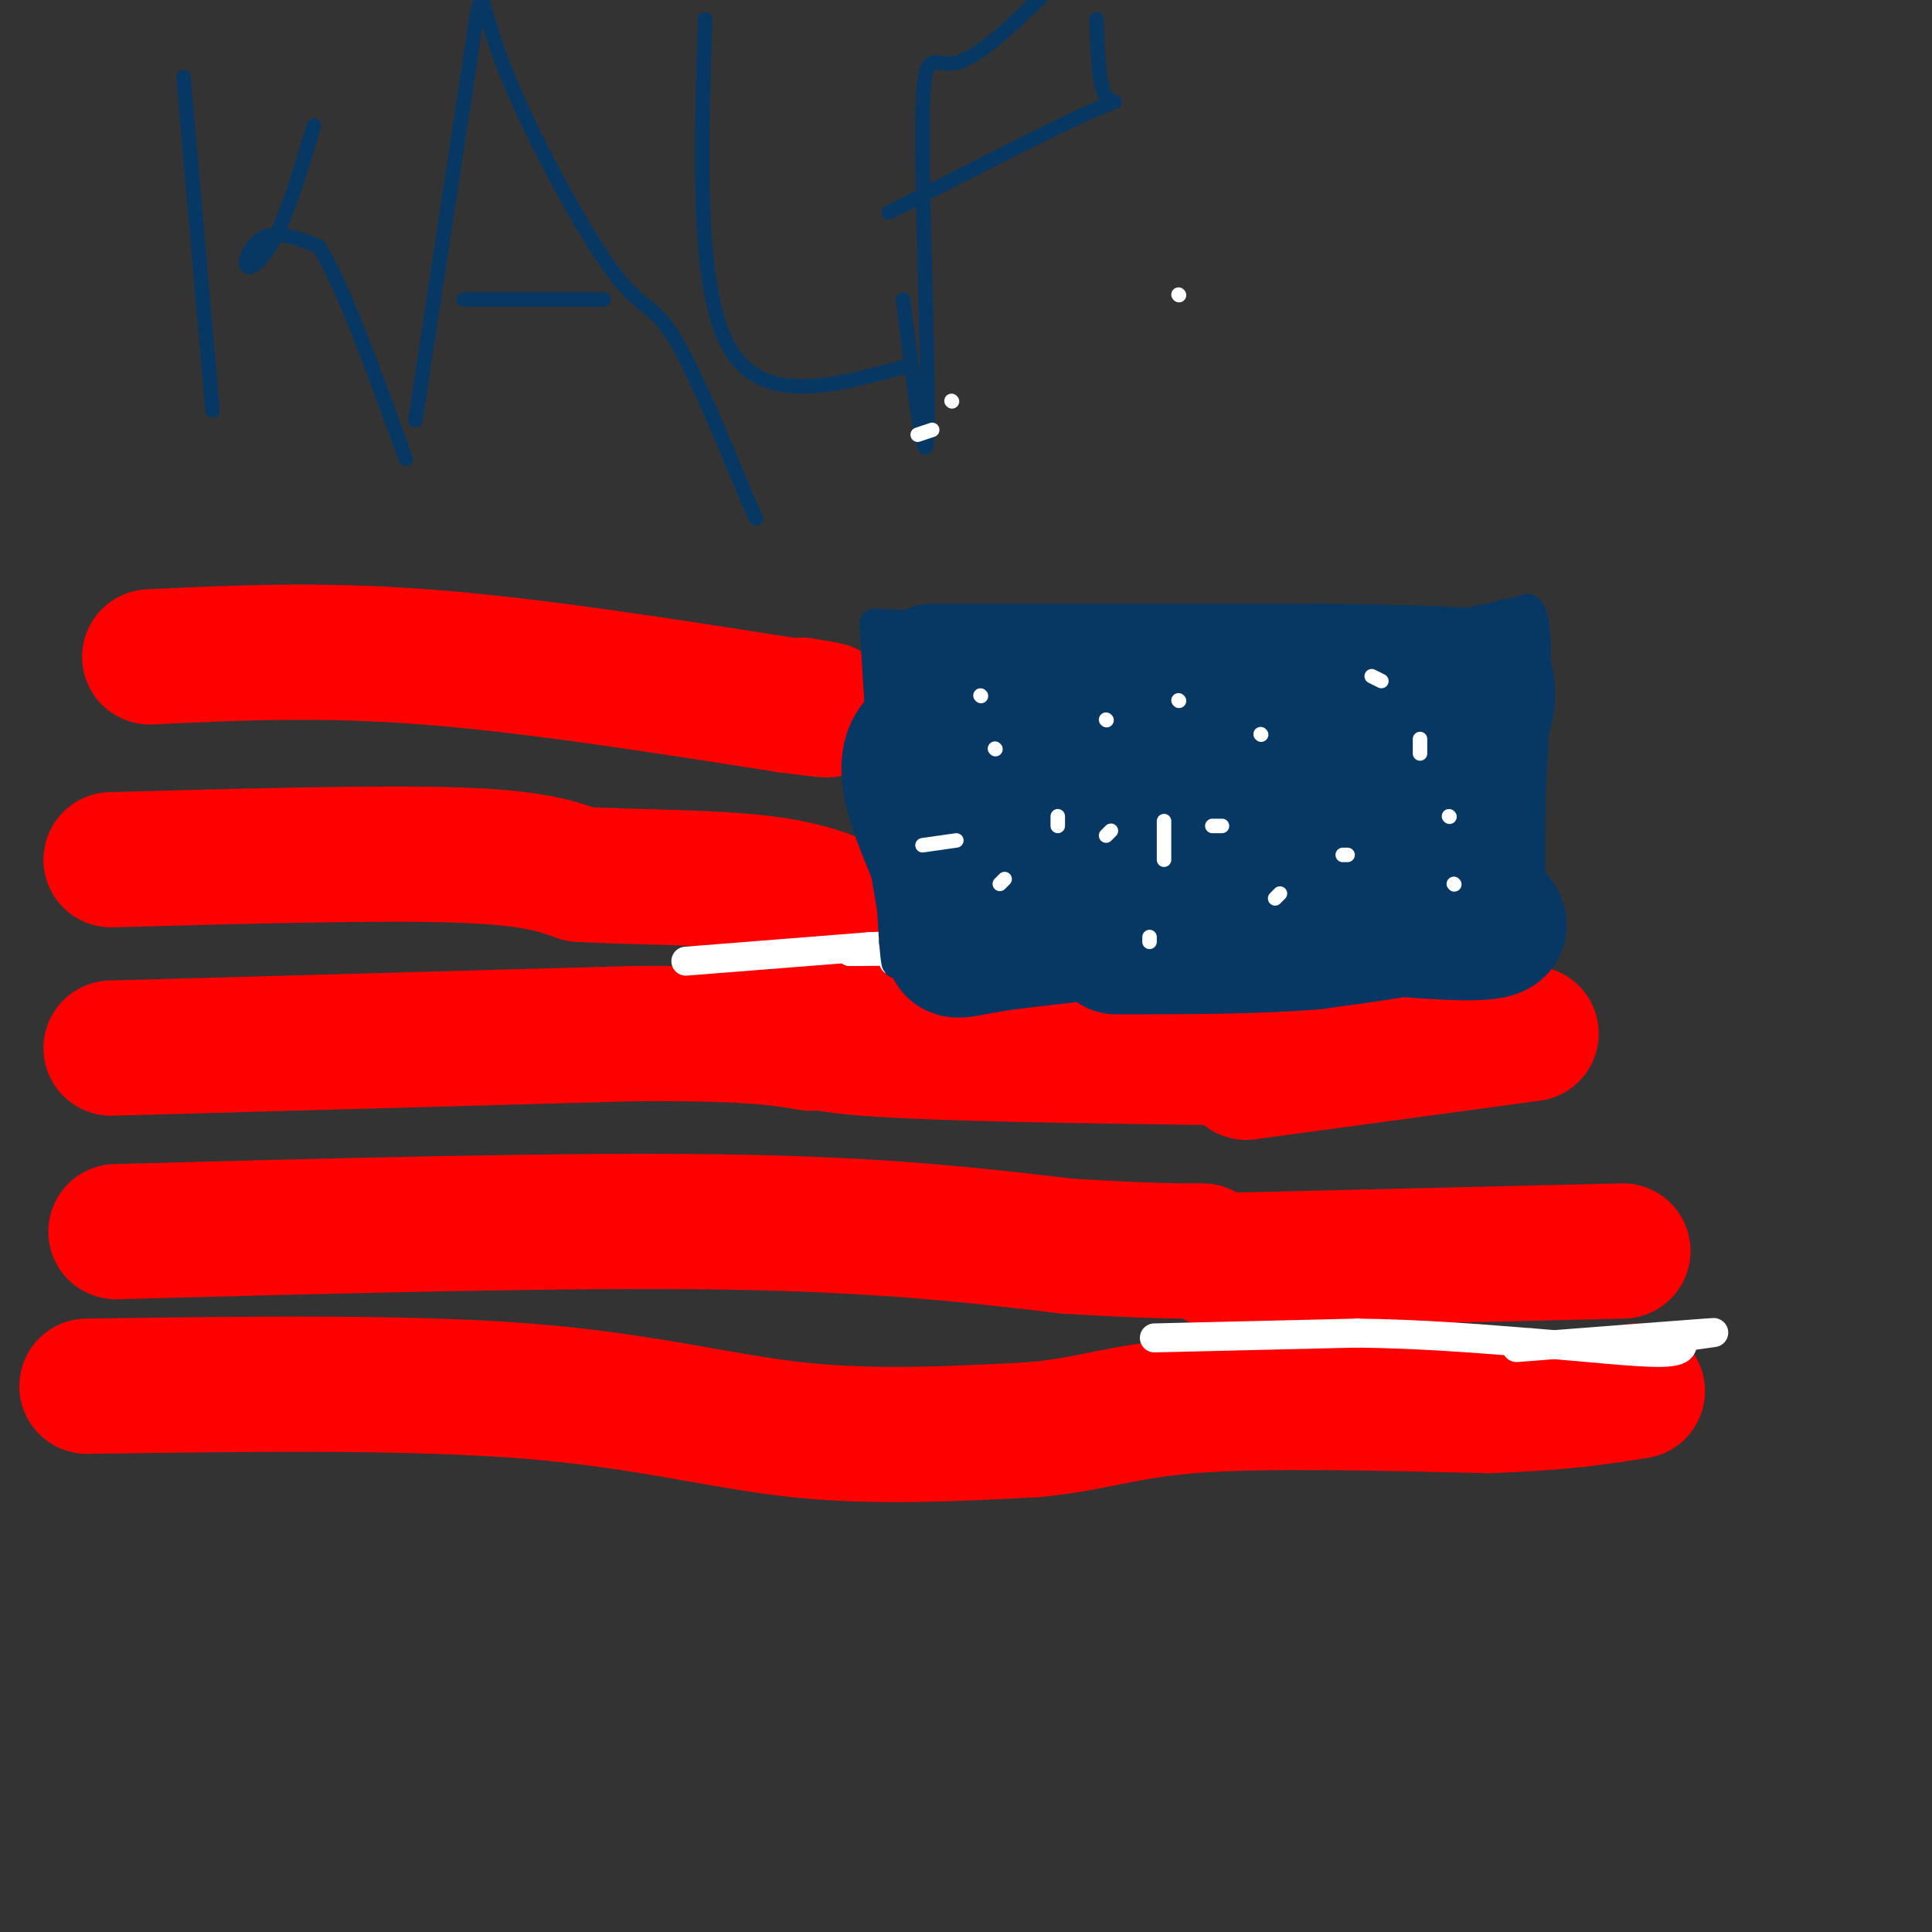 <svg viewBox='0 0 400 400' version='1.1' xmlns='http://www.w3.org/2000/svg' xmlns:xlink='http://www.w3.org/1999/xlink'><rect x="0" y="0" width="400" height="400" fill="#333333" stroke="none"/><g fill='none' stroke='#ff0000' stroke-width='28' stroke-linecap='round' stroke-linejoin='round'><path d='M31,136c17.500,-0.833 35.000,-1.667 57,0c22.000,1.667 48.500,5.833 75,10'/><path d='M163,146c13.000,1.667 8.000,0.833 3,0'/><path d='M23,178c27.417,-0.750 54.833,-1.500 71,-1c16.167,0.500 21.083,2.250 26,4'/><path d='M120,181c11.689,0.711 27.911,0.489 39,2c11.089,1.511 17.044,4.756 23,8'/><path d='M23,217c0.000,0.000 108.000,-3.000 108,-3'/><path d='M131,214c24.167,-0.167 30.583,0.917 37,2'/><path d='M24,255c46.583,-1.250 93.167,-2.500 126,-2c32.833,0.500 51.917,2.750 71,5'/><path d='M221,258c16.500,1.000 22.250,1.000 28,1'/><path d='M168,212c-1.750,1.917 -3.500,3.833 11,5c14.500,1.167 45.250,1.583 76,2'/><path d='M255,219c13.000,0.333 7.500,0.167 2,0'/><path d='M18,287c33.289,-0.467 66.578,-0.933 91,1c24.422,1.933 39.978,6.267 56,8c16.022,1.733 32.511,0.867 49,0'/><path d='M214,296c12.244,-1.111 18.356,-3.889 33,-5c14.644,-1.111 37.822,-0.556 61,0'/><path d='M308,291c15.333,-0.500 23.167,-1.750 31,-3'/><path d='M252,261c0.000,0.000 84.000,-2.000 84,-2'/><path d='M258,222c0.000,0.000 59.000,-8.000 59,-8'/></g>
<g fill='none' stroke='#ffffff' stroke-width='6' stroke-linecap='round' stroke-linejoin='round'><path d='M142,199c0.000,0.000 38.000,-3.000 38,-3'/><path d='M180,196c9.667,-0.500 14.833,-0.250 20,0'/><path d='M200,196c-0.667,0.167 -12.333,0.583 -24,1'/><path d='M176,197c1.289,0.067 16.511,-0.267 22,0c5.489,0.267 1.244,1.133 -3,2'/><path d='M195,199c-2.167,0.333 -6.083,0.167 -10,0'/><path d='M239,277c0.000,0.000 42.000,-1.000 42,-1'/><path d='M281,276c13.000,0.167 24.500,1.083 36,2'/><path d='M317,278c11.422,0.889 21.978,2.111 27,2c5.022,-0.111 4.511,-1.556 4,-3'/><path d='M348,277c3.467,-0.822 10.133,-1.378 5,-1c-5.133,0.378 -22.067,1.689 -39,3'/></g>
<g fill='none' stroke='#073763' stroke-width='6' stroke-linecap='round' stroke-linejoin='round'><path d='M181,130c0.000,0.000 4.000,65.000 4,65'/><path d='M185,195c0.833,9.833 0.917,1.917 1,-6'/><path d='M181,129c0.000,0.000 46.000,2.000 46,2'/><path d='M227,131c17.167,0.333 37.083,0.167 57,0'/><path d='M284,131c14.167,-0.667 21.083,-2.333 28,-4'/><path d='M312,127c5.107,-0.810 3.875,-0.833 4,-1c0.125,-0.167 1.607,-0.476 2,6c0.393,6.476 -0.304,19.738 -1,33'/><path d='M317,165c-0.167,11.167 -0.083,22.583 0,34'/></g>
<g fill='none' stroke='#073763' stroke-width='28' stroke-linecap='round' stroke-linejoin='round'><path d='M193,139c0.000,0.000 80.000,0.000 80,0'/><path d='M273,139c19.000,0.167 26.500,0.583 34,1'/><path d='M307,140c3.750,5.000 -3.875,17.000 -7,25c-3.125,8.000 -1.750,12.000 0,15c1.750,3.000 3.875,5.000 6,7'/><path d='M306,187c3.022,2.556 7.578,5.444 1,6c-6.578,0.556 -24.289,-1.222 -42,-3'/><path d='M265,190c-16.333,0.333 -36.167,2.667 -56,5'/><path d='M209,195c-11.244,1.533 -11.356,2.867 -12,0c-0.644,-2.867 -1.822,-9.933 -3,-17'/><path d='M194,178c-3.133,-8.289 -9.467,-20.511 -3,-25c6.467,-4.489 25.733,-1.244 45,2'/><path d='M236,155c18.333,0.489 41.667,0.711 50,1c8.333,0.289 1.667,0.644 -5,1'/><path d='M281,157c-21.622,4.289 -73.178,14.511 -82,18c-8.822,3.489 25.089,0.244 59,-3'/><path d='M258,172c16.833,-1.667 29.417,-4.333 42,-7'/><path d='M300,165c7.640,0.506 5.738,5.270 5,9c-0.738,3.730 -0.314,6.427 0,9c0.314,2.573 0.518,5.021 -5,7c-5.518,1.979 -16.759,3.490 -28,5'/><path d='M272,195c-11.500,1.000 -26.250,1.000 -41,1'/></g>
<g fill='none' stroke='#073763' stroke-width='3' stroke-linecap='round' stroke-linejoin='round'><path d='M38,16c0.000,0.000 6.000,69.000 6,69'/><path d='M65,26c-2.649,8.851 -5.298,17.702 -8,23c-2.702,5.298 -5.458,7.042 -6,6c-0.542,-1.042 1.131,-4.869 4,-6c2.869,-1.131 6.935,0.435 11,2'/><path d='M66,51c4.833,7.667 11.417,25.833 18,44'/><path d='M86,87c4.981,-32.738 9.962,-65.477 12,-79c2.038,-13.523 1.134,-7.831 6,5c4.866,12.831 15.502,32.801 22,42c6.498,9.199 8.856,7.628 13,14c4.144,6.372 10.072,20.686 16,35'/><path d='M155,104c2.667,5.833 1.333,2.917 0,0'/><path d='M96,62c0.000,0.000 29.000,0.000 29,0'/><path d='M146,4c-0.917,28.000 -1.833,56.000 5,68c6.833,12.000 21.417,8.000 36,4'/><path d='M187,62c2.310,18.929 4.619,37.857 5,28c0.381,-9.857 -1.167,-48.500 -1,-65c0.167,-16.500 2.048,-10.857 7,-12c4.952,-1.143 12.976,-9.071 21,-17'/><path d='M227,4c0.244,6.889 0.489,13.778 2,16c1.511,2.222 4.289,-0.222 -3,3c-7.289,3.222 -24.644,12.111 -42,21'/></g>
<g fill='none' stroke='#ffffff' stroke-width='3' stroke-linecap='round' stroke-linejoin='round'><path d='M244,61c0.000,0.000 0.100,0.100 0.1,0.1'/><path d='M197,83c0.000,0.000 0.100,0.100 0.1,0.1'/><path d='M190,90c0.000,0.000 3.000,-1.000 3,-1'/><path d='M203,144c0.000,0.000 0.100,0.100 0.1,0.1'/><path d='M206,155c0.000,0.000 0.100,0.100 0.1,0.1'/><path d='M191,175c0.000,0.000 7.000,-1.000 7,-1'/><path d='M229,149c0.000,0.000 0.100,0.100 0.1,0.1'/><path d='M219,169c0.000,0.000 0.000,2.000 0,2'/><path d='M208,182c0.000,0.000 -1.000,1.000 -1,1'/><path d='M229,173c0.000,0.000 1.000,-1.000 1,-1'/><path d='M244,145c0.000,0.000 0.100,0.100 0.1,0.1'/><path d='M261,152c0.000,0.000 0.100,0.100 0.1,0.1'/><path d='M284,140c0.000,0.000 2.000,1.000 2,1'/><path d='M294,153c0.000,0.000 0.000,3.000 0,3'/><path d='M279,177c0.000,0.000 -1.000,0.000 -1,0'/><path d='M253,171c0.000,0.000 -2.000,0.000 -2,0'/><path d='M241,170c0.000,0.000 0.000,8.000 0,8'/><path d='M264,186c0.000,0.000 1.000,-1.000 1,-1'/><path d='M238,195c0.000,0.000 0.000,-1.000 0,-1'/><path d='M301,183c0.000,0.000 0.100,0.100 0.1,0.1'/><path d='M300,169c0.000,0.000 0.100,0.100 0.1,0.1'/></g>
</svg>